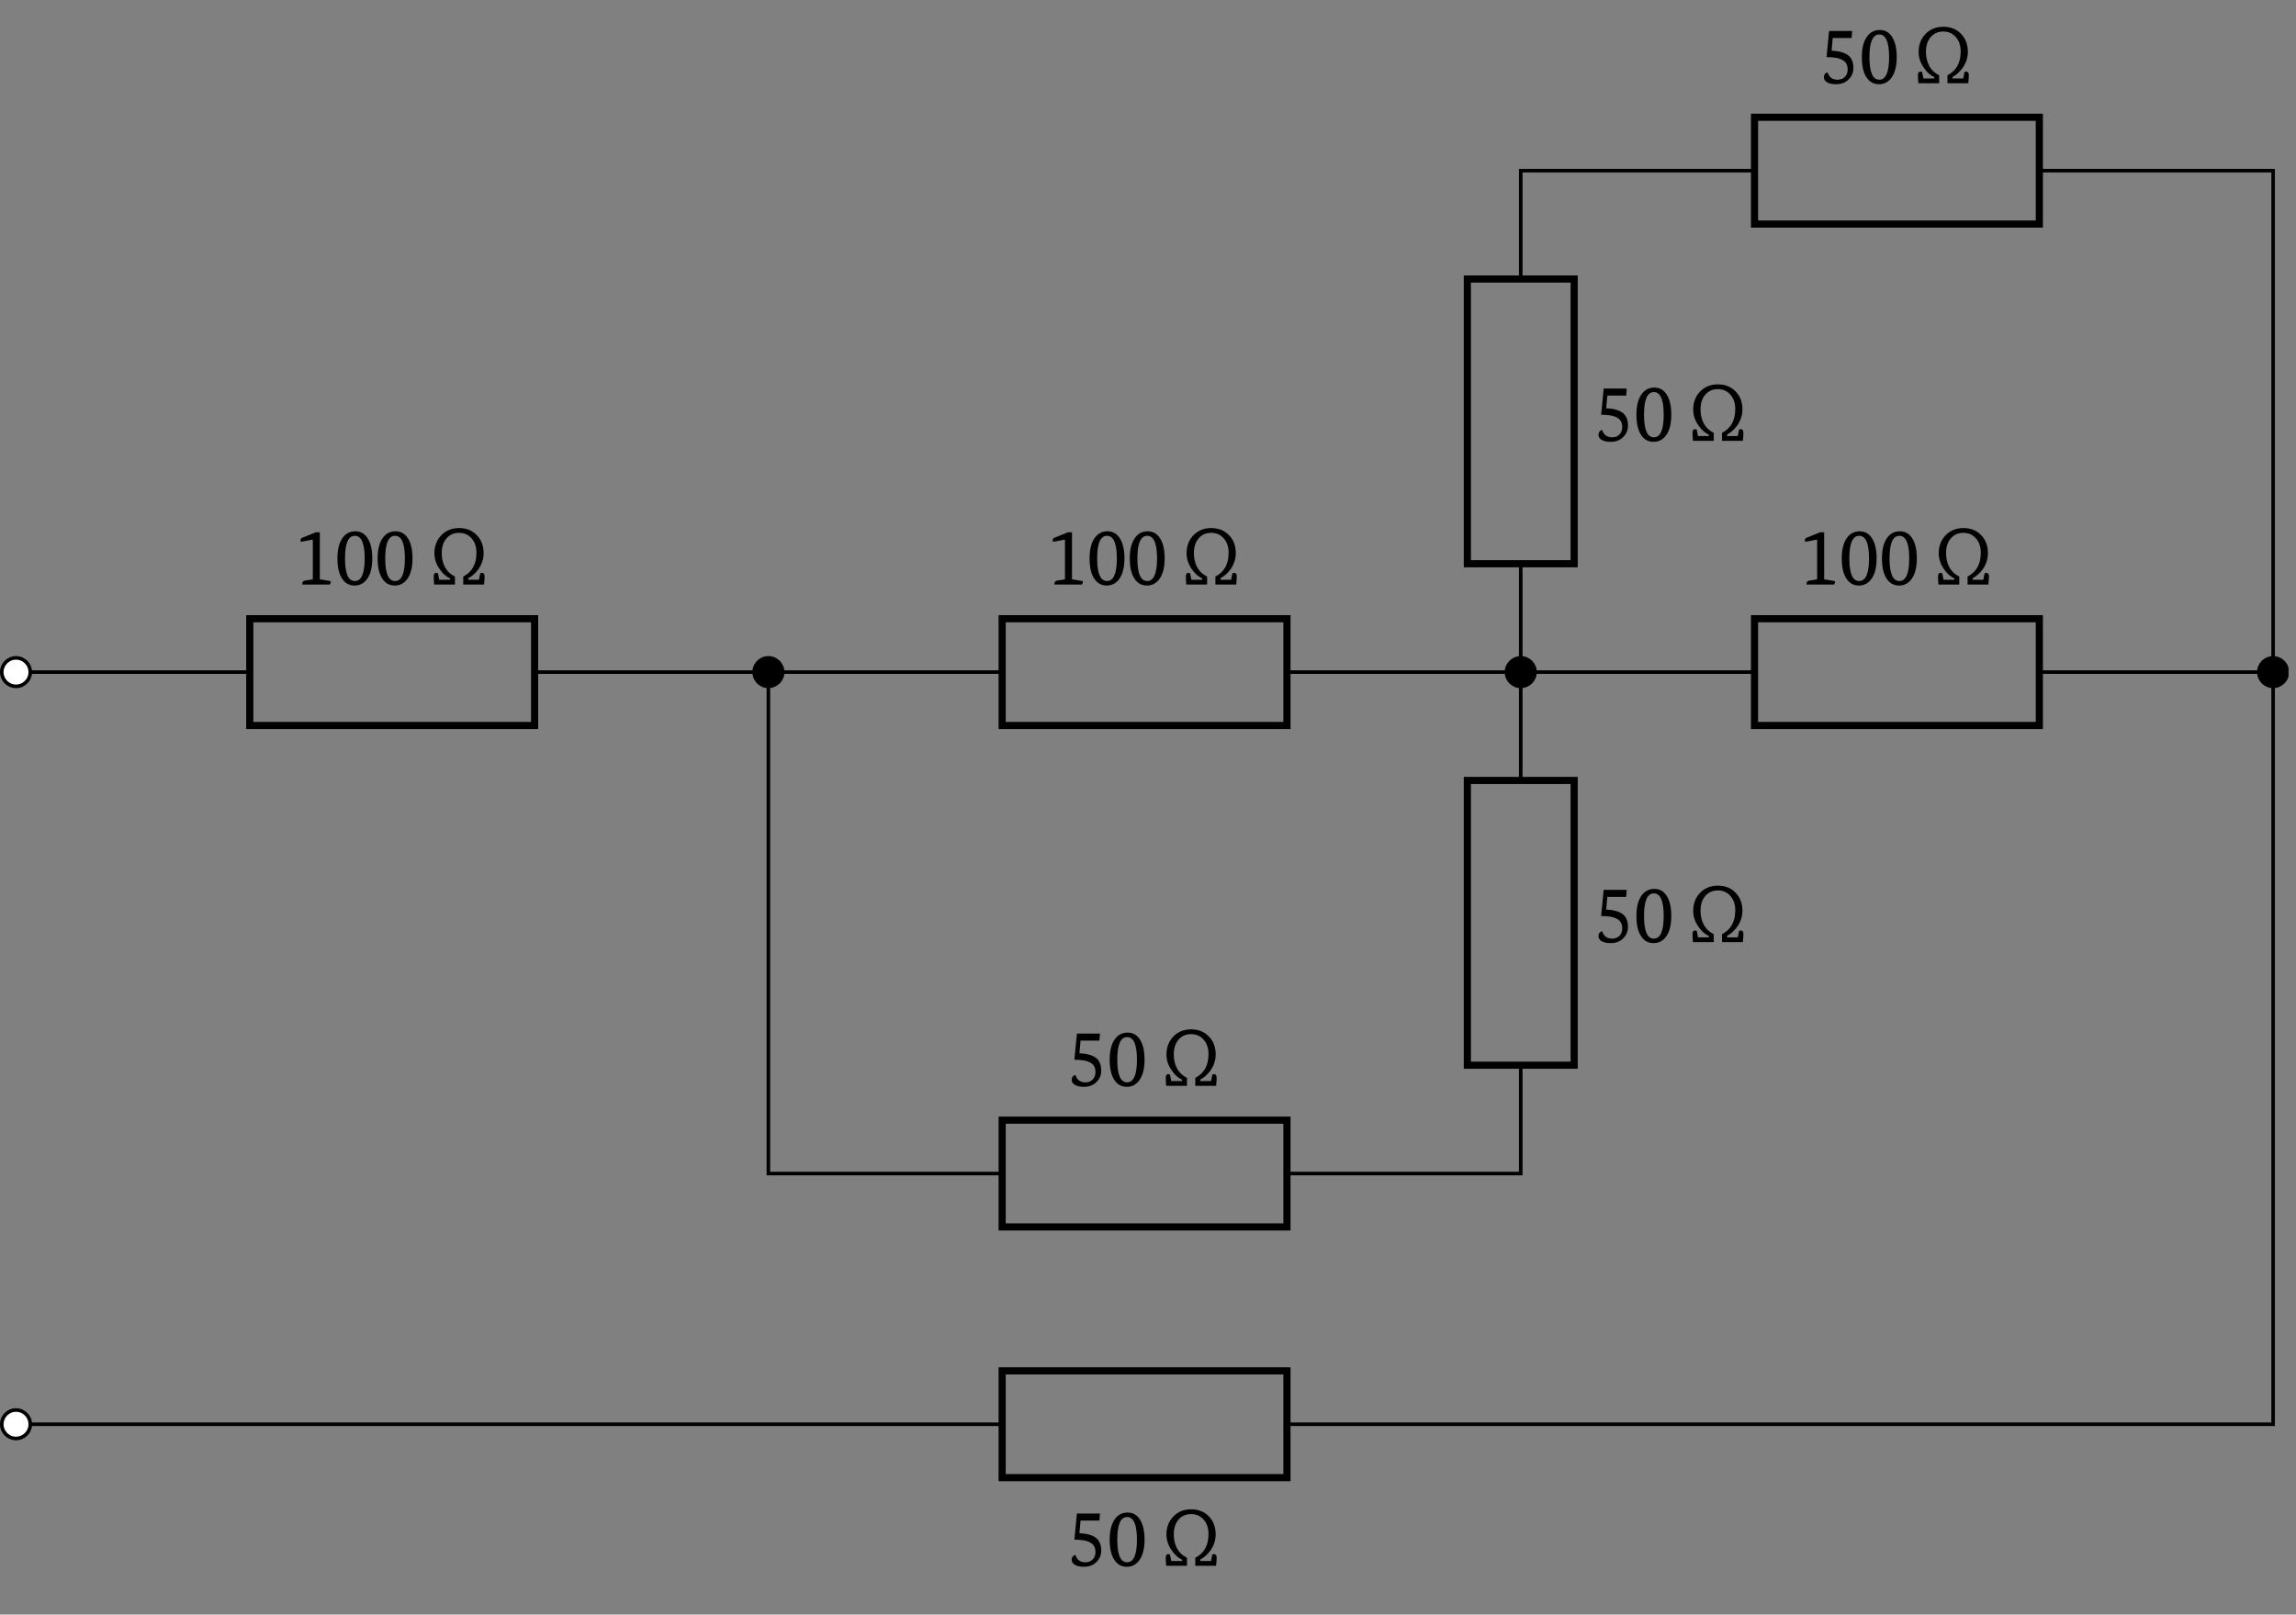 <?xml version="1.0" encoding="UTF-8"?>
<svg xmlns="http://www.w3.org/2000/svg" xmlns:xlink="http://www.w3.org/1999/xlink" width="255.168" height="179.486" viewBox="0 0 255.168 179.486">
<rect x="0" y="0" width="255.168" height="179.486" fill="#808080" stroke="none"/>
<defs>
<g>
<g id="glyph-0-0">
<path d="M 2.031 -0.578 L 2.031 -5 L 0.688 -4.75 C 0.676 -4.82 0.672 -4.883 0.672 -4.938 C 0.672 -5.07 0.742 -5.164 0.891 -5.219 L 2.359 -5.812 L 2.812 -5.812 L 2.812 -0.578 L 3.891 -0.406 C 3.984 -0.395 4.031 -0.359 4.031 -0.297 C 4.031 -0.242 3.992 -0.145 3.922 0 L 0.859 0 C 0.859 -0.02 0.859 -0.047 0.859 -0.078 C 0.859 -0.285 0.953 -0.406 1.141 -0.438 Z M 2.031 -0.578 "/>
</g>
<g id="glyph-0-1">
<path d="M 2.234 -0.391 C 2.961 -0.391 3.328 -1.227 3.328 -2.906 C 3.328 -4.582 2.961 -5.422 2.234 -5.422 C 1.504 -5.422 1.141 -4.582 1.141 -2.906 C 1.141 -1.227 1.504 -0.391 2.234 -0.391 Z M 2.203 0.109 C 1.617 0.109 1.16 -0.141 0.828 -0.641 C 0.473 -1.16 0.297 -1.914 0.297 -2.906 C 0.297 -3.883 0.484 -4.641 0.859 -5.172 C 1.211 -5.672 1.688 -5.922 2.281 -5.922 C 2.863 -5.922 3.316 -5.672 3.641 -5.172 C 3.992 -4.648 4.172 -3.895 4.172 -2.906 C 4.172 -1.926 3.984 -1.172 3.609 -0.641 C 3.254 -0.141 2.785 0.109 2.203 0.109 Z M 2.203 0.109 "/>
</g>
<g id="glyph-0-2">
<path d="M 6.125 -3.484 C 6.125 -2.867 5.941 -2.289 5.578 -1.75 C 5.254 -1.289 4.867 -0.941 4.422 -0.703 L 4.422 -0.531 L 5.609 -0.531 L 5.75 -1.25 C 5.812 -1.281 5.879 -1.297 5.953 -1.297 C 6.141 -1.297 6.234 -1.16 6.234 -0.891 C 6.234 -0.648 6.211 -0.352 6.172 0 L 3.859 0 L 3.859 -0.891 C 4.836 -1.391 5.328 -2.266 5.328 -3.516 C 5.328 -4.203 5.145 -4.742 4.781 -5.141 C 4.426 -5.547 3.961 -5.75 3.391 -5.75 C 2.828 -5.75 2.367 -5.551 2.016 -5.156 C 1.648 -4.738 1.469 -4.188 1.469 -3.5 C 1.469 -2.926 1.582 -2.414 1.812 -1.969 C 2.07 -1.488 2.445 -1.129 2.938 -0.891 L 2.938 0 L 0.625 0 C 0.594 -0.352 0.578 -0.648 0.578 -0.891 C 0.578 -1.16 0.664 -1.297 0.844 -1.297 C 0.914 -1.297 0.984 -1.281 1.047 -1.25 L 1.188 -0.531 L 2.391 -0.531 L 2.391 -0.688 C 1.961 -0.875 1.582 -1.211 1.25 -1.703 C 0.852 -2.254 0.656 -2.848 0.656 -3.484 C 0.656 -4.285 0.91 -4.953 1.422 -5.484 C 1.941 -6.016 2.598 -6.281 3.391 -6.281 C 4.203 -6.281 4.859 -6.02 5.359 -5.5 C 5.867 -4.988 6.125 -4.316 6.125 -3.484 Z M 6.125 -3.484 "/>
</g>
<g id="glyph-0-3">
<path d="M 1.125 -5.812 L 3.688 -5.812 L 3.625 -5.031 L 1.531 -5.031 L 1.406 -3.625 C 2.27 -3.582 2.895 -3.398 3.281 -3.078 C 3.645 -2.773 3.828 -2.312 3.828 -1.688 C 3.828 -1.195 3.648 -0.773 3.297 -0.422 C 2.941 -0.066 2.477 0.109 1.906 0.109 C 1.426 0.109 1.066 0.02 0.828 -0.156 C 0.641 -0.289 0.547 -0.461 0.547 -0.672 C 0.547 -0.941 0.676 -1.125 0.938 -1.219 C 1.051 -0.969 1.145 -0.801 1.219 -0.719 C 1.426 -0.5 1.707 -0.391 2.062 -0.391 C 2.406 -0.391 2.68 -0.5 2.891 -0.719 C 3.086 -0.926 3.188 -1.195 3.188 -1.531 C 3.188 -2.02 3 -2.367 2.625 -2.578 C 2.258 -2.797 1.664 -2.906 0.844 -2.906 Z M 1.125 -5.812 "/>
</g>
</g>
<clipPath id="clip-0">
<path clip-rule="nonzero" d="M 250 73 L 254.34 73 L 254.34 77 L 250 77 Z M 250 73 "/>
</clipPath>
<clipPath id="clip-1">
<path clip-rule="nonzero" d="M 245 67 L 254.34 67 L 254.34 82 L 245 82 Z M 245 67 "/>
</clipPath>
</defs>
<path fill-rule="nonzero" fill="rgb(100%, 100%, 100%)" fill-opacity="1" stroke-width="0.399" stroke-linecap="butt" stroke-linejoin="miter" stroke="rgb(0%, 0%, 0%)" stroke-opacity="1" stroke-miterlimit="10" d="M 1.588 41.933 C 1.588 42.811 0.875 43.521 0.001 43.521 C -0.877 43.521 -1.586 42.811 -1.586 41.933 C -1.586 41.056 -0.877 40.346 0.001 40.346 C 0.875 40.346 1.588 41.056 1.588 41.933 Z M 1.588 41.933 " transform="matrix(0.997, 0, 0, -0.997, 1.78, 116.524)"/>
<path fill-rule="nonzero" fill="rgb(100%, 100%, 100%)" fill-opacity="1" stroke-width="0.399" stroke-linecap="butt" stroke-linejoin="miter" stroke="rgb(0%, 0%, 0%)" stroke-opacity="1" stroke-miterlimit="10" d="M 1.588 -41.933 C 1.588 -41.055 0.875 -40.346 0.001 -40.346 C -0.877 -40.346 -1.586 -41.055 -1.586 -41.933 C -1.586 -42.811 -0.877 -43.52 0.001 -43.52 C 0.875 -43.52 1.588 -42.811 1.588 -41.933 Z M 1.588 -41.933 " transform="matrix(0.997, 0, 0, -0.997, 1.78, 116.524)"/>
<path fill="none" stroke-width="0.399" stroke-linecap="butt" stroke-linejoin="miter" stroke="rgb(0%, 0%, 0%)" stroke-opacity="1" stroke-miterlimit="10" d="M 1.588 41.933 L 26.058 41.933 M 57.806 41.933 L 109.925 41.933 M 141.672 41.933 L 193.791 41.933 M 225.539 41.933 L 251.6 41.933 L 251.6 0 M 251.6 0 L 251.6 -41.933 L 141.672 -41.933 M 109.925 -41.933 L 1.588 -41.933 " transform="matrix(0.997, 0, 0, -0.997, 1.78, 116.524)"/>
<path fill="none" stroke-width="0.797" stroke-linecap="butt" stroke-linejoin="miter" stroke="rgb(0%, 0%, 0%)" stroke-opacity="1" stroke-miterlimit="10" d="M 26.058 47.886 L 57.806 47.886 L 57.806 35.98 L 26.058 35.98 Z M 26.058 47.886 " transform="matrix(0.997, 0, 0, -0.997, 1.78, 116.524)"/>
<g fill="rgb(0%, 0%, 0%)" fill-opacity="1">
<use xlink:href="#glyph-0-0" x="32.733" y="64.984"/>
<use xlink:href="#glyph-0-1" x="37.202" y="64.984"/>
<use xlink:href="#glyph-0-1" x="41.671" y="64.984"/>
</g>
<g fill="rgb(0%, 0%, 0%)" fill-opacity="1">
<use xlink:href="#glyph-0-2" x="47.623" y="64.984"/>
</g>
<path fill="none" stroke-width="0.797" stroke-linecap="butt" stroke-linejoin="miter" stroke="rgb(0%, 0%, 0%)" stroke-opacity="1" stroke-miterlimit="10" d="M 109.925 47.886 L 141.672 47.886 L 141.672 35.98 L 109.925 35.98 Z M 109.925 47.886 " transform="matrix(0.997, 0, 0, -0.997, 1.78, 116.524)"/>
<g fill="rgb(0%, 0%, 0%)" fill-opacity="1">
<use xlink:href="#glyph-0-0" x="116.326" y="64.984"/>
<use xlink:href="#glyph-0-1" x="120.794" y="64.984"/>
<use xlink:href="#glyph-0-1" x="125.263" y="64.984"/>
</g>
<g fill="rgb(0%, 0%, 0%)" fill-opacity="1">
<use xlink:href="#glyph-0-2" x="131.215" y="64.984"/>
</g>
<path fill="none" stroke-width="0.797" stroke-linecap="butt" stroke-linejoin="miter" stroke="rgb(0%, 0%, 0%)" stroke-opacity="1" stroke-miterlimit="10" d="M 193.791 47.886 L 225.539 47.886 L 225.539 35.98 L 193.791 35.98 Z M 193.791 47.886 " transform="matrix(0.997, 0, 0, -0.997, 1.78, 116.524)"/>
<g clip-path="url(#clip-0)">
<path fill-rule="nonzero" fill="rgb(0%, 0%, 0%)" fill-opacity="1" d="M 254.145 74.727 C 254.145 73.852 253.434 73.145 252.562 73.145 C 251.688 73.145 250.98 73.852 250.98 74.727 C 250.98 75.602 251.688 76.309 252.562 76.309 C 253.434 76.309 254.145 75.602 254.145 74.727 Z M 254.145 74.727 "/>
</g>
<g clip-path="url(#clip-1)">
<path fill="none" stroke-width="0.399" stroke-linecap="butt" stroke-linejoin="miter" stroke="rgb(0%, 0%, 0%)" stroke-opacity="1" stroke-miterlimit="10" d="M 253.187 41.933 C 253.187 42.811 252.474 43.521 251.6 43.521 C 250.722 43.521 250.013 42.811 250.013 41.933 C 250.013 41.056 250.722 40.346 251.6 40.346 C 252.474 40.346 253.187 41.056 253.187 41.933 Z M 253.187 41.933 " transform="matrix(0.997, 0, 0, -0.997, 1.78, 116.524)"/>
</g>
<g fill="rgb(0%, 0%, 0%)" fill-opacity="1">
<use xlink:href="#glyph-0-0" x="199.918" y="64.984"/>
<use xlink:href="#glyph-0-1" x="204.387" y="64.984"/>
<use xlink:href="#glyph-0-1" x="208.855" y="64.984"/>
</g>
<g fill="rgb(0%, 0%, 0%)" fill-opacity="1">
<use xlink:href="#glyph-0-2" x="214.808" y="64.984"/>
</g>
<path fill="none" stroke-width="0.797" stroke-linecap="butt" stroke-linejoin="miter" stroke="rgb(0%, 0%, 0%)" stroke-opacity="1" stroke-miterlimit="10" d="M 109.925 -35.98 L 141.672 -35.98 L 141.672 -47.886 L 109.925 -47.886 Z M 109.925 -35.98 " transform="matrix(0.997, 0, 0, -0.997, 1.78, 116.524)"/>
<g fill="rgb(0%, 0%, 0%)" fill-opacity="1">
<use xlink:href="#glyph-0-3" x="118.559" y="174.067"/>
<use xlink:href="#glyph-0-1" x="123.028" y="174.067"/>
</g>
<g fill="rgb(0%, 0%, 0%)" fill-opacity="1">
<use xlink:href="#glyph-0-2" x="128.98" y="174.067"/>
</g>
<path fill="none" stroke-width="0.399" stroke-linecap="butt" stroke-linejoin="miter" stroke="rgb(0%, 0%, 0%)" stroke-opacity="1" stroke-miterlimit="10" d="M 83.867 41.933 L 83.867 13.979 M 83.867 13.979 L 83.867 -13.979 L 109.925 -13.979 M 141.672 -13.979 L 167.734 -13.979 L 167.734 -1.897 M 167.734 29.851 L 167.734 41.933 " transform="matrix(0.997, 0, 0, -0.997, 1.78, 116.524)"/>
<path fill-rule="nonzero" fill="rgb(0%, 0%, 0%)" fill-opacity="1" stroke-width="0.399" stroke-linecap="butt" stroke-linejoin="miter" stroke="rgb(0%, 0%, 0%)" stroke-opacity="1" stroke-miterlimit="10" d="M 85.455 41.933 C 85.455 42.811 84.741 43.521 83.867 43.521 C 82.99 43.521 82.28 42.811 82.28 41.933 C 82.28 41.056 82.99 40.346 83.867 40.346 C 84.741 40.346 85.455 41.056 85.455 41.933 Z M 85.455 41.933 " transform="matrix(0.997, 0, 0, -0.997, 1.78, 116.524)"/>
<path fill="none" stroke-width="0.797" stroke-linecap="butt" stroke-linejoin="miter" stroke="rgb(0%, 0%, 0%)" stroke-opacity="1" stroke-miterlimit="10" d="M 109.925 -8.026 L 141.672 -8.026 L 141.672 -19.932 L 109.925 -19.932 Z M 109.925 -8.026 " transform="matrix(0.997, 0, 0, -0.997, 1.78, 116.524)"/>
<g fill="rgb(0%, 0%, 0%)" fill-opacity="1">
<use xlink:href="#glyph-0-3" x="118.559" y="120.712"/>
<use xlink:href="#glyph-0-1" x="123.028" y="120.712"/>
</g>
<g fill="rgb(0%, 0%, 0%)" fill-opacity="1">
<use xlink:href="#glyph-0-2" x="128.98" y="120.712"/>
</g>
<path fill="none" stroke-width="0.797" stroke-linecap="butt" stroke-linejoin="miter" stroke="rgb(0%, 0%, 0%)" stroke-opacity="1" stroke-miterlimit="10" d="M 173.687 29.851 L 173.687 -1.897 L 161.781 -1.897 L 161.781 29.851 Z M 173.687 29.851 " transform="matrix(0.997, 0, 0, -0.997, 1.78, 116.524)"/>
<path fill-rule="nonzero" fill="rgb(0%, 0%, 0%)" fill-opacity="1" stroke-width="0.399" stroke-linecap="butt" stroke-linejoin="miter" stroke="rgb(0%, 0%, 0%)" stroke-opacity="1" stroke-miterlimit="10" d="M 169.321 41.933 C 169.321 42.811 168.608 43.521 167.734 43.521 C 166.856 43.521 166.146 42.811 166.146 41.933 C 166.146 41.056 166.856 40.346 167.734 40.346 C 168.608 40.346 169.321 41.056 169.321 41.933 Z M 169.321 41.933 " transform="matrix(0.997, 0, 0, -0.997, 1.78, 116.524)"/>
<g fill="rgb(0%, 0%, 0%)" fill-opacity="1">
<use xlink:href="#glyph-0-3" x="177.101" y="104.737"/>
<use xlink:href="#glyph-0-1" x="181.569" y="104.737"/>
</g>
<g fill="rgb(0%, 0%, 0%)" fill-opacity="1">
<use xlink:href="#glyph-0-2" x="187.521" y="104.737"/>
</g>
<path fill="none" stroke-width="0.399" stroke-linecap="butt" stroke-linejoin="miter" stroke="rgb(0%, 0%, 0%)" stroke-opacity="1" stroke-miterlimit="10" d="M 167.734 41.933 L 167.734 54.016 M 167.734 85.763 L 167.734 97.846 L 193.791 97.846 M 225.539 97.846 L 251.6 97.846 L 251.6 69.888 M 251.6 69.888 L 251.6 41.933 " transform="matrix(0.997, 0, 0, -0.997, 1.78, 116.524)"/>
<path fill="none" stroke-width="0.797" stroke-linecap="butt" stroke-linejoin="miter" stroke="rgb(0%, 0%, 0%)" stroke-opacity="1" stroke-miterlimit="10" d="M 173.687 85.763 L 173.687 54.016 L 161.781 54.016 L 161.781 85.763 Z M 173.687 85.763 " transform="matrix(0.997, 0, 0, -0.997, 1.78, 116.524)"/>
<g fill="rgb(0%, 0%, 0%)" fill-opacity="1">
<use xlink:href="#glyph-0-3" x="177.101" y="49.009"/>
<use xlink:href="#glyph-0-1" x="181.569" y="49.009"/>
</g>
<g fill="rgb(0%, 0%, 0%)" fill-opacity="1">
<use xlink:href="#glyph-0-2" x="187.521" y="49.009"/>
</g>
<path fill="none" stroke-width="0.797" stroke-linecap="butt" stroke-linejoin="miter" stroke="rgb(0%, 0%, 0%)" stroke-opacity="1" stroke-miterlimit="10" d="M 193.791 103.799 L 225.539 103.799 L 225.539 91.893 L 193.791 91.893 Z M 193.791 103.799 " transform="matrix(0.997, 0, 0, -0.997, 1.78, 116.524)"/>
<g fill="rgb(0%, 0%, 0%)" fill-opacity="1">
<use xlink:href="#glyph-0-3" x="202.152" y="9.255"/>
<use xlink:href="#glyph-0-1" x="206.62" y="9.255"/>
</g>
<g fill="rgb(0%, 0%, 0%)" fill-opacity="1">
<use xlink:href="#glyph-0-2" x="212.573" y="9.255"/>
</g>
</svg>
